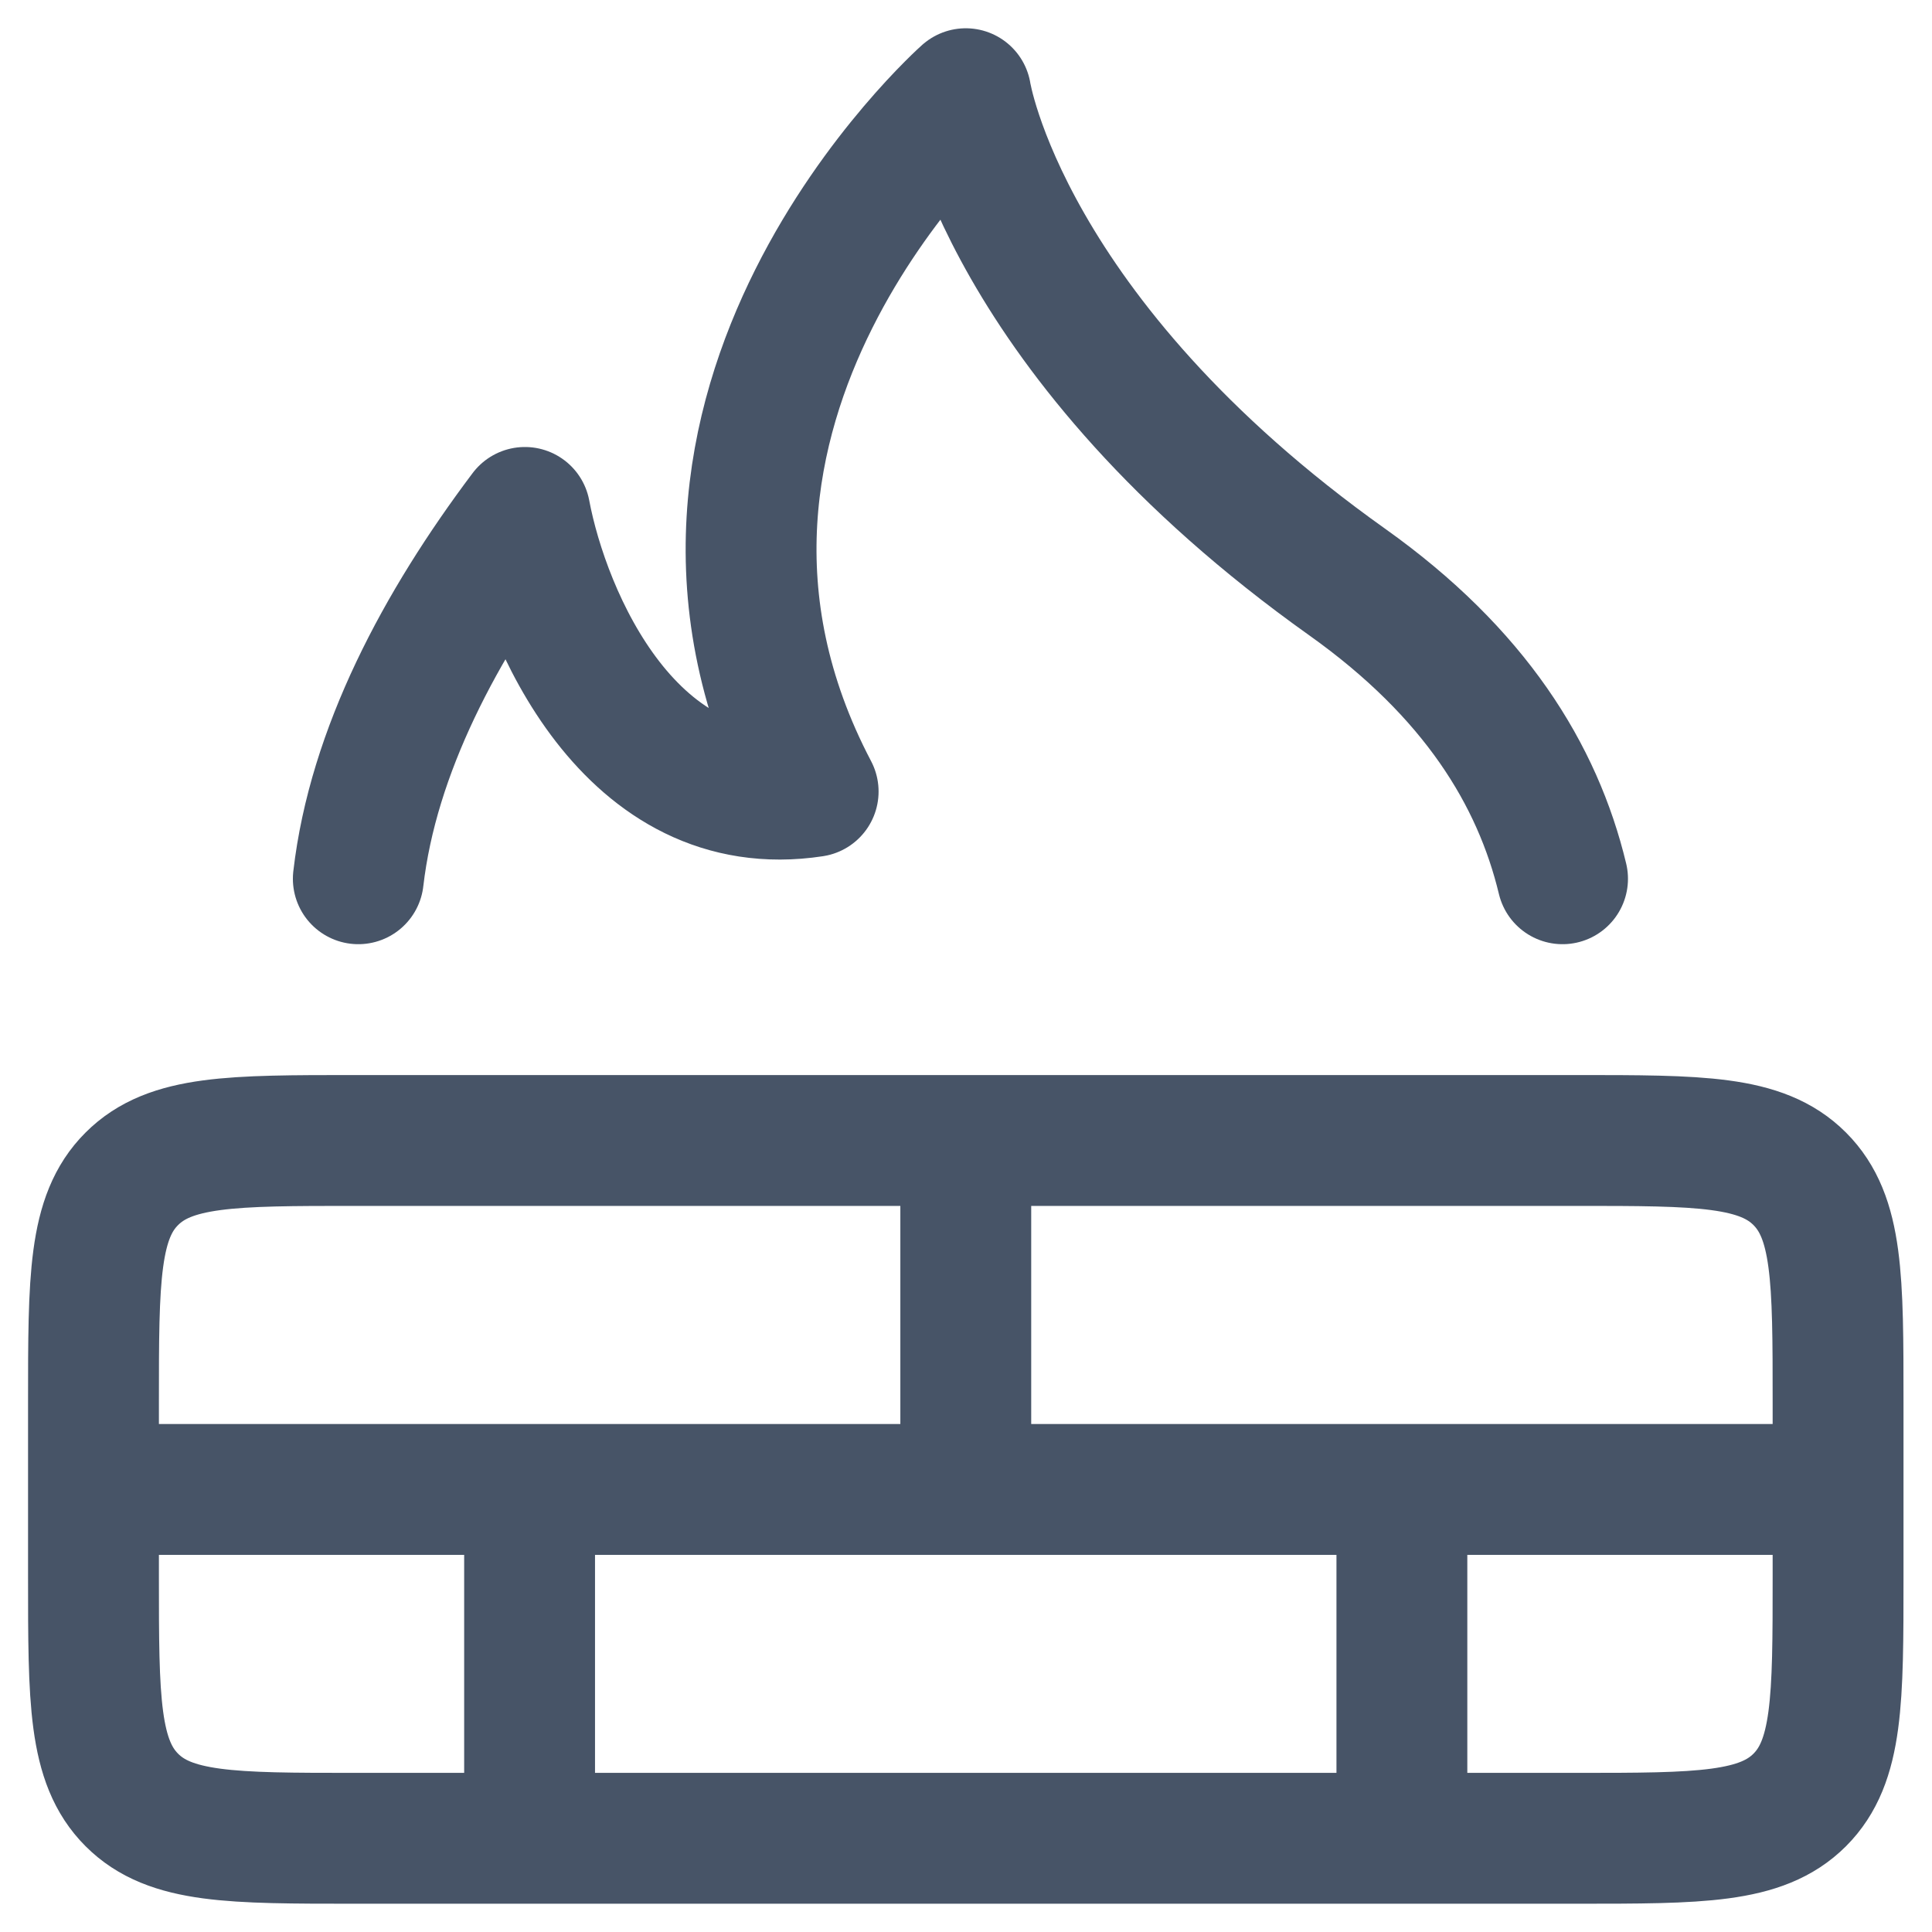 <svg xmlns="http://www.w3.org/2000/svg" width="26" height="26" viewBox="0 0 26 26" fill="none"><path d="M1.258 20.044H24.736M12.997 20.044V15.348M7.127 24.739V20.044M18.866 24.739V20.044M21.028 11.826C20.691 10.424 19.848 9.056 18.133 7.835C13.51 4.548 12.997 1.261 12.997 1.261C12.997 1.261 8.229 5.487 10.943 10.652C8.477 11.028 7.329 8.304 7.064 6.896C5.925 8.41 5.021 10.107 4.822 11.826M21.214 15.348H4.78C3.12 15.348 2.29 15.348 1.774 15.864C1.258 16.378 1.258 17.209 1.258 18.87V21.217C1.258 22.877 1.258 23.707 1.774 24.223C2.289 24.739 3.118 24.739 4.78 24.739H21.214C22.874 24.739 23.704 24.739 24.22 24.223C24.736 23.707 24.736 22.877 24.736 21.217V18.87C24.736 17.21 24.736 16.38 24.22 15.864C23.705 15.348 22.875 15.348 21.214 15.348Z" stroke="#475467" stroke-width="1.761" stroke-linecap="round" stroke-linejoin="round"></path></svg>